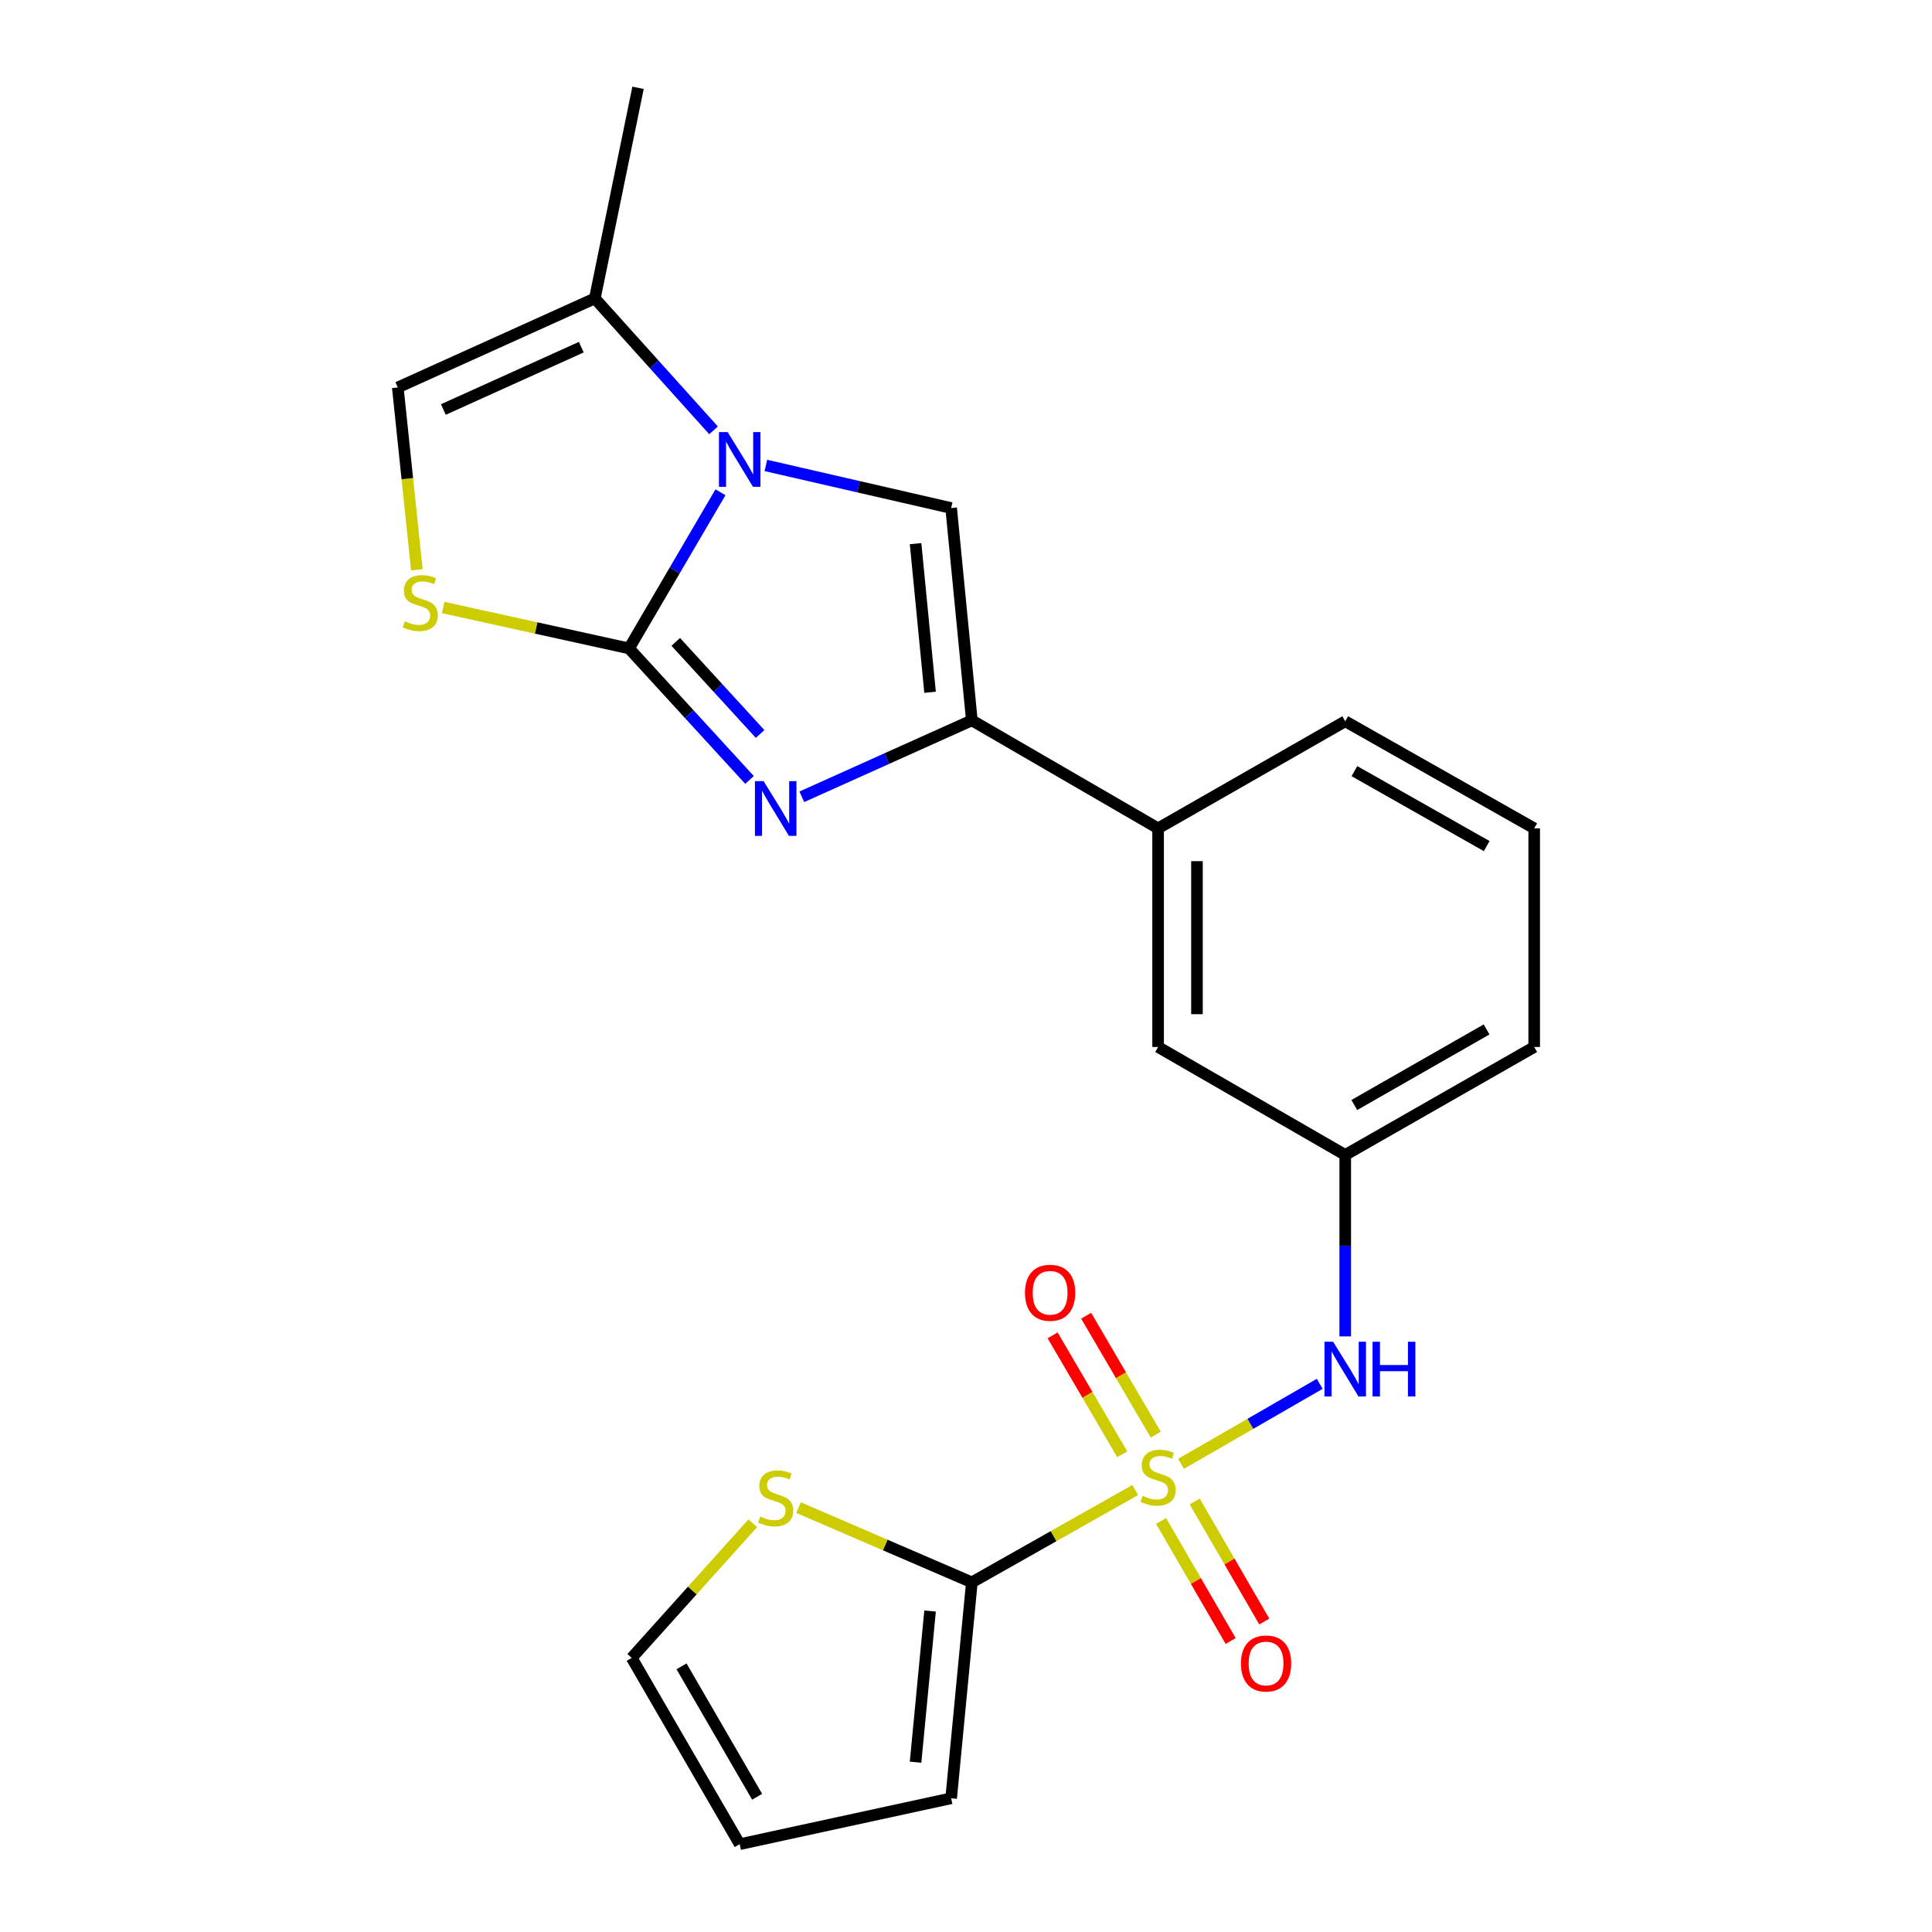 <?xml version='1.0' encoding='iso-8859-1'?>
<svg version='1.1' baseProfile='full'
              xmlns='http://www.w3.org/2000/svg'
                      xmlns:rdkit='http://www.rdkit.org/xml'
                      xmlns:xlink='http://www.w3.org/1999/xlink'
                  xml:space='preserve'
width='1000px' height='1000px' viewBox='0 0 1000 1000'>
<!-- END OF HEADER -->
<rect style='opacity:1.0;fill:#FFFFFF;stroke:none' width='1000' height='1000' x='0' y='0'> </rect>
<path class='bond-5' d='M 587.582,771.231 L 545.305,795.126' style='fill:none;fill-rule:evenodd;stroke:#CCCC00;stroke-width:6px;stroke-linecap:butt;stroke-linejoin:miter;stroke-opacity:1' />
<path class='bond-5' d='M 545.305,795.126 L 503.028,819.021' style='fill:none;fill-rule:evenodd;stroke:#000000;stroke-width:6px;stroke-linecap:butt;stroke-linejoin:miter;stroke-opacity:1' />
<path class='bond-7' d='M 611.306,757.682 L 647.202,736.972' style='fill:none;fill-rule:evenodd;stroke:#CCCC00;stroke-width:6px;stroke-linecap:butt;stroke-linejoin:miter;stroke-opacity:1' />
<path class='bond-7' d='M 647.202,736.972 L 683.099,716.262' style='fill:none;fill-rule:evenodd;stroke:#0000FF;stroke-width:6px;stroke-linecap:butt;stroke-linejoin:miter;stroke-opacity:1' />
<path class='bond-12' d='M 600.971,787.244 L 618.982,818.314' style='fill:none;fill-rule:evenodd;stroke:#CCCC00;stroke-width:6px;stroke-linecap:butt;stroke-linejoin:miter;stroke-opacity:1' />
<path class='bond-12' d='M 618.982,818.314 L 636.994,849.385' style='fill:none;fill-rule:evenodd;stroke:#FF0000;stroke-width:6px;stroke-linecap:butt;stroke-linejoin:miter;stroke-opacity:1' />
<path class='bond-12' d='M 618.372,777.156 L 636.384,808.227' style='fill:none;fill-rule:evenodd;stroke:#CCCC00;stroke-width:6px;stroke-linecap:butt;stroke-linejoin:miter;stroke-opacity:1' />
<path class='bond-12' d='M 636.384,808.227 L 654.395,839.298' style='fill:none;fill-rule:evenodd;stroke:#FF0000;stroke-width:6px;stroke-linecap:butt;stroke-linejoin:miter;stroke-opacity:1' />
<path class='bond-13' d='M 598.224,742.567 L 580.207,711.791' style='fill:none;fill-rule:evenodd;stroke:#CCCC00;stroke-width:6px;stroke-linecap:butt;stroke-linejoin:miter;stroke-opacity:1' />
<path class='bond-13' d='M 580.207,711.791 L 562.189,681.015' style='fill:none;fill-rule:evenodd;stroke:#FF0000;stroke-width:6px;stroke-linecap:butt;stroke-linejoin:miter;stroke-opacity:1' />
<path class='bond-13' d='M 580.866,752.729 L 562.848,721.953' style='fill:none;fill-rule:evenodd;stroke:#CCCC00;stroke-width:6px;stroke-linecap:butt;stroke-linejoin:miter;stroke-opacity:1' />
<path class='bond-13' d='M 562.848,721.953 L 544.831,691.177' style='fill:none;fill-rule:evenodd;stroke:#FF0000;stroke-width:6px;stroke-linecap:butt;stroke-linejoin:miter;stroke-opacity:1' />
<path class='bond-0' d='M 325.588,335.612 L 356.768,369.655' style='fill:none;fill-rule:evenodd;stroke:#000000;stroke-width:6px;stroke-linecap:butt;stroke-linejoin:miter;stroke-opacity:1' />
<path class='bond-0' d='M 356.768,369.655 L 387.947,403.699' style='fill:none;fill-rule:evenodd;stroke:#0000FF;stroke-width:6px;stroke-linecap:butt;stroke-linejoin:miter;stroke-opacity:1' />
<path class='bond-0' d='M 349.775,332.24 L 371.601,356.07' style='fill:none;fill-rule:evenodd;stroke:#000000;stroke-width:6px;stroke-linecap:butt;stroke-linejoin:miter;stroke-opacity:1' />
<path class='bond-0' d='M 371.601,356.07 L 393.426,379.901' style='fill:none;fill-rule:evenodd;stroke:#0000FF;stroke-width:6px;stroke-linecap:butt;stroke-linejoin:miter;stroke-opacity:1' />
<path class='bond-6' d='M 325.588,335.612 L 277.483,325.031' style='fill:none;fill-rule:evenodd;stroke:#000000;stroke-width:6px;stroke-linecap:butt;stroke-linejoin:miter;stroke-opacity:1' />
<path class='bond-6' d='M 277.483,325.031 L 229.377,314.449' style='fill:none;fill-rule:evenodd;stroke:#CCCC00;stroke-width:6px;stroke-linecap:butt;stroke-linejoin:miter;stroke-opacity:1' />
<path class='bond-25' d='M 325.588,335.612 L 349.253,295.203' style='fill:none;fill-rule:evenodd;stroke:#000000;stroke-width:6px;stroke-linecap:butt;stroke-linejoin:miter;stroke-opacity:1' />
<path class='bond-25' d='M 349.253,295.203 L 372.917,254.795' style='fill:none;fill-rule:evenodd;stroke:#0000FF;stroke-width:6px;stroke-linecap:butt;stroke-linejoin:miter;stroke-opacity:1' />
<path class='bond-1' d='M 396.416,240.915 L 444.364,251.935' style='fill:none;fill-rule:evenodd;stroke:#0000FF;stroke-width:6px;stroke-linecap:butt;stroke-linejoin:miter;stroke-opacity:1' />
<path class='bond-1' d='M 444.364,251.935 L 492.312,262.955' style='fill:none;fill-rule:evenodd;stroke:#000000;stroke-width:6px;stroke-linecap:butt;stroke-linejoin:miter;stroke-opacity:1' />
<path class='bond-8' d='M 369.326,222.747 L 338.607,188.599' style='fill:none;fill-rule:evenodd;stroke:#0000FF;stroke-width:6px;stroke-linecap:butt;stroke-linejoin:miter;stroke-opacity:1' />
<path class='bond-8' d='M 338.607,188.599 L 307.888,154.451' style='fill:none;fill-rule:evenodd;stroke:#000000;stroke-width:6px;stroke-linecap:butt;stroke-linejoin:miter;stroke-opacity:1' />
<path class='bond-2' d='M 415.02,412.415 L 459.024,392.636' style='fill:none;fill-rule:evenodd;stroke:#0000FF;stroke-width:6px;stroke-linecap:butt;stroke-linejoin:miter;stroke-opacity:1' />
<path class='bond-2' d='M 459.024,392.636 L 503.028,372.856' style='fill:none;fill-rule:evenodd;stroke:#000000;stroke-width:6px;stroke-linecap:butt;stroke-linejoin:miter;stroke-opacity:1' />
<path class='bond-3' d='M 503.028,372.856 L 599.431,428.751' style='fill:none;fill-rule:evenodd;stroke:#000000;stroke-width:6px;stroke-linecap:butt;stroke-linejoin:miter;stroke-opacity:1' />
<path class='bond-4' d='M 503.028,372.856 L 492.312,262.955' style='fill:none;fill-rule:evenodd;stroke:#000000;stroke-width:6px;stroke-linecap:butt;stroke-linejoin:miter;stroke-opacity:1' />
<path class='bond-4' d='M 481.402,358.323 L 473.9,281.392' style='fill:none;fill-rule:evenodd;stroke:#000000;stroke-width:6px;stroke-linecap:butt;stroke-linejoin:miter;stroke-opacity:1' />
<path class='bond-10' d='M 503.028,819.021 L 458.185,799.684' style='fill:none;fill-rule:evenodd;stroke:#000000;stroke-width:6px;stroke-linecap:butt;stroke-linejoin:miter;stroke-opacity:1' />
<path class='bond-10' d='M 458.185,799.684 L 413.341,780.347' style='fill:none;fill-rule:evenodd;stroke:#CCCC00;stroke-width:6px;stroke-linecap:butt;stroke-linejoin:miter;stroke-opacity:1' />
<path class='bond-14' d='M 503.028,819.021 L 492.312,930.788' style='fill:none;fill-rule:evenodd;stroke:#000000;stroke-width:6px;stroke-linecap:butt;stroke-linejoin:miter;stroke-opacity:1' />
<path class='bond-14' d='M 481.399,833.866 L 473.897,912.104' style='fill:none;fill-rule:evenodd;stroke:#000000;stroke-width:6px;stroke-linecap:butt;stroke-linejoin:miter;stroke-opacity:1' />
<path class='bond-26' d='M 215.763,294.926 L 210.83,247.736' style='fill:none;fill-rule:evenodd;stroke:#CCCC00;stroke-width:6px;stroke-linecap:butt;stroke-linejoin:miter;stroke-opacity:1' />
<path class='bond-26' d='M 210.83,247.736 L 205.898,200.546' style='fill:none;fill-rule:evenodd;stroke:#000000;stroke-width:6px;stroke-linecap:butt;stroke-linejoin:miter;stroke-opacity:1' />
<path class='bond-15' d='M 696.291,691.719 L 696.291,644.759' style='fill:none;fill-rule:evenodd;stroke:#0000FF;stroke-width:6px;stroke-linecap:butt;stroke-linejoin:miter;stroke-opacity:1' />
<path class='bond-15' d='M 696.291,644.759 L 696.291,597.799' style='fill:none;fill-rule:evenodd;stroke:#000000;stroke-width:6px;stroke-linecap:butt;stroke-linejoin:miter;stroke-opacity:1' />
<path class='bond-9' d='M 307.888,154.451 L 205.898,200.546' style='fill:none;fill-rule:evenodd;stroke:#000000;stroke-width:6px;stroke-linecap:butt;stroke-linejoin:miter;stroke-opacity:1' />
<path class='bond-9' d='M 300.873,179.694 L 229.481,211.96' style='fill:none;fill-rule:evenodd;stroke:#000000;stroke-width:6px;stroke-linecap:butt;stroke-linejoin:miter;stroke-opacity:1' />
<path class='bond-19' d='M 307.888,154.451 L 330.248,45.455' style='fill:none;fill-rule:evenodd;stroke:#000000;stroke-width:6px;stroke-linecap:butt;stroke-linejoin:miter;stroke-opacity:1' />
<path class='bond-17' d='M 389.63,788.437 L 358.302,823.279' style='fill:none;fill-rule:evenodd;stroke:#CCCC00;stroke-width:6px;stroke-linecap:butt;stroke-linejoin:miter;stroke-opacity:1' />
<path class='bond-17' d='M 358.302,823.279 L 326.974,858.121' style='fill:none;fill-rule:evenodd;stroke:#000000;stroke-width:6px;stroke-linecap:butt;stroke-linejoin:miter;stroke-opacity:1' />
<path class='bond-11' d='M 599.431,428.751 L 599.431,541.916' style='fill:none;fill-rule:evenodd;stroke:#000000;stroke-width:6px;stroke-linecap:butt;stroke-linejoin:miter;stroke-opacity:1' />
<path class='bond-11' d='M 619.545,445.726 L 619.545,524.941' style='fill:none;fill-rule:evenodd;stroke:#000000;stroke-width:6px;stroke-linecap:butt;stroke-linejoin:miter;stroke-opacity:1' />
<path class='bond-24' d='M 599.431,428.751 L 696.291,373.326' style='fill:none;fill-rule:evenodd;stroke:#000000;stroke-width:6px;stroke-linecap:butt;stroke-linejoin:miter;stroke-opacity:1' />
<path class='bond-18' d='M 492.312,930.788 L 382.869,954.545' style='fill:none;fill-rule:evenodd;stroke:#000000;stroke-width:6px;stroke-linecap:butt;stroke-linejoin:miter;stroke-opacity:1' />
<path class='bond-16' d='M 696.291,597.799 L 599.431,541.916' style='fill:none;fill-rule:evenodd;stroke:#000000;stroke-width:6px;stroke-linecap:butt;stroke-linejoin:miter;stroke-opacity:1' />
<path class='bond-22' d='M 696.291,597.799 L 794.102,541.916' style='fill:none;fill-rule:evenodd;stroke:#000000;stroke-width:6px;stroke-linecap:butt;stroke-linejoin:miter;stroke-opacity:1' />
<path class='bond-22' d='M 700.985,571.952 L 769.452,532.834' style='fill:none;fill-rule:evenodd;stroke:#000000;stroke-width:6px;stroke-linecap:butt;stroke-linejoin:miter;stroke-opacity:1' />
<path class='bond-23' d='M 326.974,858.121 L 382.869,954.545' style='fill:none;fill-rule:evenodd;stroke:#000000;stroke-width:6px;stroke-linecap:butt;stroke-linejoin:miter;stroke-opacity:1' />
<path class='bond-23' d='M 352.76,862.497 L 391.886,929.994' style='fill:none;fill-rule:evenodd;stroke:#000000;stroke-width:6px;stroke-linecap:butt;stroke-linejoin:miter;stroke-opacity:1' />
<path class='bond-20' d='M 696.291,373.326 L 794.102,428.751' style='fill:none;fill-rule:evenodd;stroke:#000000;stroke-width:6px;stroke-linecap:butt;stroke-linejoin:miter;stroke-opacity:1' />
<path class='bond-20' d='M 701.047,399.139 L 769.514,437.937' style='fill:none;fill-rule:evenodd;stroke:#000000;stroke-width:6px;stroke-linecap:butt;stroke-linejoin:miter;stroke-opacity:1' />
<path class='bond-21' d='M 794.102,428.751 L 794.102,541.916' style='fill:none;fill-rule:evenodd;stroke:#000000;stroke-width:6px;stroke-linecap:butt;stroke-linejoin:miter;stroke-opacity:1' />
<path  class='atom-0' d='M 591.431 774.254
Q 591.751 774.374, 593.071 774.934
Q 594.391 775.494, 595.831 775.854
Q 597.311 776.174, 598.751 776.174
Q 601.431 776.174, 602.991 774.894
Q 604.551 773.574, 604.551 771.294
Q 604.551 769.734, 603.751 768.774
Q 602.991 767.814, 601.791 767.294
Q 600.591 766.774, 598.591 766.174
Q 596.071 765.414, 594.551 764.694
Q 593.071 763.974, 591.991 762.454
Q 590.951 760.934, 590.951 758.374
Q 590.951 754.814, 593.351 752.614
Q 595.791 750.414, 600.591 750.414
Q 603.871 750.414, 607.591 751.974
L 606.671 755.054
Q 603.271 753.654, 600.711 753.654
Q 597.951 753.654, 596.431 754.814
Q 594.911 755.934, 594.951 757.894
Q 594.951 759.414, 595.711 760.334
Q 596.511 761.254, 597.631 761.774
Q 598.791 762.294, 600.711 762.894
Q 603.271 763.694, 604.791 764.494
Q 606.311 765.294, 607.391 766.934
Q 608.511 768.534, 608.511 771.294
Q 608.511 775.214, 605.871 777.334
Q 603.271 779.414, 598.911 779.414
Q 596.391 779.414, 594.471 778.854
Q 592.591 778.334, 590.351 777.414
L 591.431 774.254
' fill='#CCCC00'/>
<path  class='atom-2' d='M 376.609 223.641
L 385.889 238.641
Q 386.809 240.121, 388.289 242.801
Q 389.769 245.481, 389.849 245.641
L 389.849 223.641
L 393.609 223.641
L 393.609 251.961
L 389.729 251.961
L 379.769 235.561
Q 378.609 233.641, 377.369 231.441
Q 376.169 229.241, 375.809 228.561
L 375.809 251.961
L 372.129 251.961
L 372.129 223.641
L 376.609 223.641
' fill='#0000FF'/>
<path  class='atom-3' d='M 395.237 404.333
L 404.517 419.333
Q 405.437 420.813, 406.917 423.493
Q 408.397 426.173, 408.477 426.333
L 408.477 404.333
L 412.237 404.333
L 412.237 432.653
L 408.357 432.653
L 398.397 416.253
Q 397.237 414.333, 395.997 412.133
Q 394.797 409.933, 394.437 409.253
L 394.437 432.653
L 390.757 432.653
L 390.757 404.333
L 395.237 404.333
' fill='#0000FF'/>
<path  class='atom-7' d='M 209.531 321.564
Q 209.851 321.684, 211.171 322.244
Q 212.491 322.804, 213.931 323.164
Q 215.411 323.484, 216.851 323.484
Q 219.531 323.484, 221.091 322.204
Q 222.651 320.884, 222.651 318.604
Q 222.651 317.044, 221.851 316.084
Q 221.091 315.124, 219.891 314.604
Q 218.691 314.084, 216.691 313.484
Q 214.171 312.724, 212.651 312.004
Q 211.171 311.284, 210.091 309.764
Q 209.051 308.244, 209.051 305.684
Q 209.051 302.124, 211.451 299.924
Q 213.891 297.724, 218.691 297.724
Q 221.971 297.724, 225.691 299.284
L 224.771 302.364
Q 221.371 300.964, 218.811 300.964
Q 216.051 300.964, 214.531 302.124
Q 213.011 303.244, 213.051 305.204
Q 213.051 306.724, 213.811 307.644
Q 214.611 308.564, 215.731 309.084
Q 216.891 309.604, 218.811 310.204
Q 221.371 311.004, 222.891 311.804
Q 224.411 312.604, 225.491 314.244
Q 226.611 315.844, 226.611 318.604
Q 226.611 322.524, 223.971 324.644
Q 221.371 326.724, 217.011 326.724
Q 214.491 326.724, 212.571 326.164
Q 210.691 325.644, 208.451 324.724
L 209.531 321.564
' fill='#CCCC00'/>
<path  class='atom-8' d='M 690.031 694.49
L 699.311 709.49
Q 700.231 710.97, 701.711 713.65
Q 703.191 716.33, 703.271 716.49
L 703.271 694.49
L 707.031 694.49
L 707.031 722.81
L 703.151 722.81
L 693.191 706.41
Q 692.031 704.49, 690.791 702.29
Q 689.591 700.09, 689.231 699.41
L 689.231 722.81
L 685.551 722.81
L 685.551 694.49
L 690.031 694.49
' fill='#0000FF'/>
<path  class='atom-8' d='M 710.431 694.49
L 714.271 694.49
L 714.271 706.53
L 728.751 706.53
L 728.751 694.49
L 732.591 694.49
L 732.591 722.81
L 728.751 722.81
L 728.751 709.73
L 714.271 709.73
L 714.271 722.81
L 710.431 722.81
L 710.431 694.49
' fill='#0000FF'/>
<path  class='atom-11' d='M 393.497 784.959
Q 393.817 785.079, 395.137 785.639
Q 396.457 786.199, 397.897 786.559
Q 399.377 786.879, 400.817 786.879
Q 403.497 786.879, 405.057 785.599
Q 406.617 784.279, 406.617 781.999
Q 406.617 780.439, 405.817 779.479
Q 405.057 778.519, 403.857 777.999
Q 402.657 777.479, 400.657 776.879
Q 398.137 776.119, 396.617 775.399
Q 395.137 774.679, 394.057 773.159
Q 393.017 771.639, 393.017 769.079
Q 393.017 765.519, 395.417 763.319
Q 397.857 761.119, 402.657 761.119
Q 405.937 761.119, 409.657 762.679
L 408.737 765.759
Q 405.337 764.359, 402.777 764.359
Q 400.017 764.359, 398.497 765.519
Q 396.977 766.639, 397.017 768.599
Q 397.017 770.119, 397.777 771.039
Q 398.577 771.959, 399.697 772.479
Q 400.857 772.999, 402.777 773.599
Q 405.337 774.399, 406.857 775.199
Q 408.377 775.999, 409.457 777.639
Q 410.577 779.239, 410.577 781.999
Q 410.577 785.919, 407.937 788.039
Q 405.337 790.119, 400.977 790.119
Q 398.457 790.119, 396.537 789.559
Q 394.657 789.039, 392.417 788.119
L 393.497 784.959
' fill='#CCCC00'/>
<path  class='atom-13' d='M 642.314 861.017
Q 642.314 854.217, 645.674 850.417
Q 649.034 846.617, 655.314 846.617
Q 661.594 846.617, 664.954 850.417
Q 668.314 854.217, 668.314 861.017
Q 668.314 867.897, 664.914 871.817
Q 661.514 875.697, 655.314 875.697
Q 649.074 875.697, 645.674 871.817
Q 642.314 867.937, 642.314 861.017
M 655.314 872.497
Q 659.634 872.497, 661.954 869.617
Q 664.314 866.697, 664.314 861.017
Q 664.314 855.457, 661.954 852.657
Q 659.634 849.817, 655.314 849.817
Q 650.994 849.817, 648.634 852.617
Q 646.314 855.417, 646.314 861.017
Q 646.314 866.737, 648.634 869.617
Q 650.994 872.497, 655.314 872.497
' fill='#FF0000'/>
<path  class='atom-14' d='M 530.536 669.139
Q 530.536 662.339, 533.896 658.539
Q 537.256 654.739, 543.536 654.739
Q 549.816 654.739, 553.176 658.539
Q 556.536 662.339, 556.536 669.139
Q 556.536 676.019, 553.136 679.939
Q 549.736 683.819, 543.536 683.819
Q 537.296 683.819, 533.896 679.939
Q 530.536 676.059, 530.536 669.139
M 543.536 680.619
Q 547.856 680.619, 550.176 677.739
Q 552.536 674.819, 552.536 669.139
Q 552.536 663.579, 550.176 660.779
Q 547.856 657.939, 543.536 657.939
Q 539.216 657.939, 536.856 660.739
Q 534.536 663.539, 534.536 669.139
Q 534.536 674.859, 536.856 677.739
Q 539.216 680.619, 543.536 680.619
' fill='#FF0000'/>
</svg>
